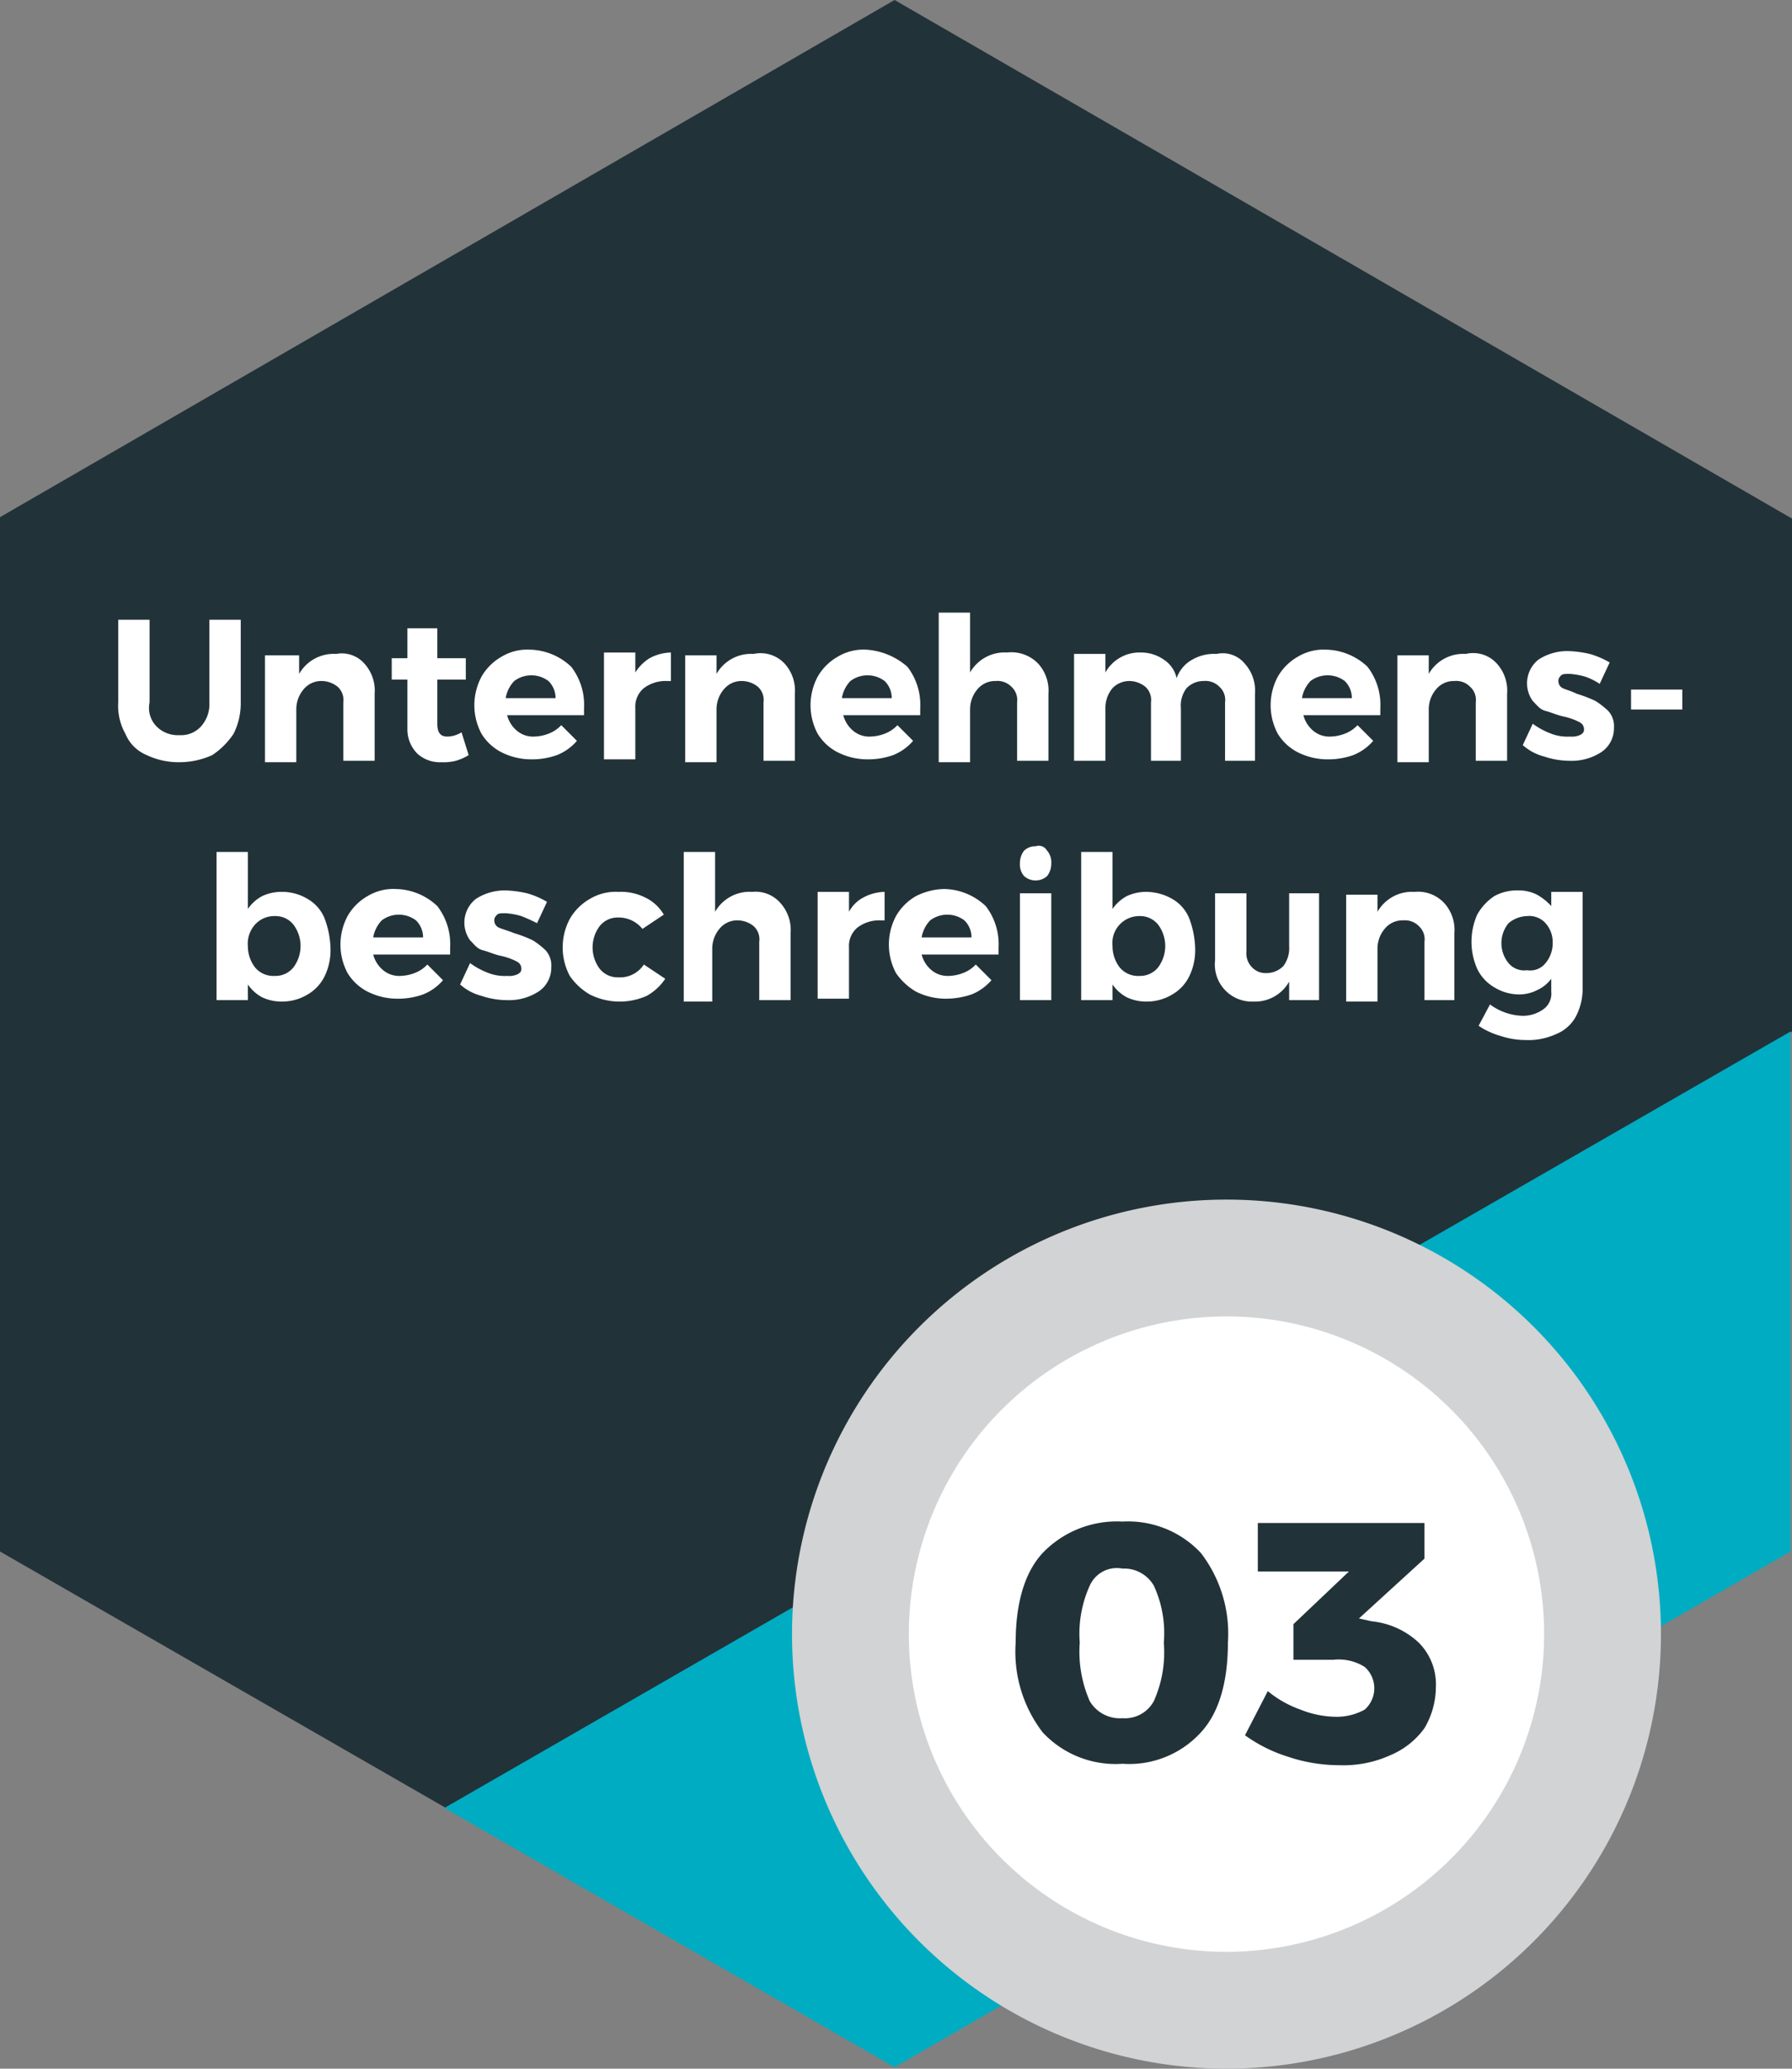 <svg xmlns="http://www.w3.org/2000/svg" viewBox="0 0 125.8 145.2"><rect x="0" y="0" width="125.8" height="145.2" fill="#808080" stroke="none"/><path d="M62.8 0L0 36.3v72.6l31.3 18L65 107.5a22.3 22.3 0 0 1 25.5-14.7l35.3-20.4v-36z" fill="#223239"/><path d="M90.4 92.7A22.36 22.36 0 0 1 108 119v.1l17.7-10.2V72.4zM63.7 114.7a21.76 21.76 0 0 1 1.2-7.2l-33.7 19.4 31.6 18.2 16.1-9.3a22.29 22.29 0 0 1-15.2-21.1z" fill="#00acc1"/><circle cx="86.1" cy="114.2" r="25" fill="#fff"/><path d="M86.1 84.2a30.5 30.5 0 1 0 30.5 30.5 30.49 30.49 0 0 0-30.5-30.5zm0 52.8a22.3 22.3 0 1 1 22.3-22.3A22.32 22.32 0 0 1 86.1 137z" fill="#d1d3d4"/><path d="M11 51a2.11 2.11 0 0 0 1.6.6 1.89 1.89 0 0 0 1.5-.6 2.35 2.35 0 0 0 .6-1.7v-5.8h2.2v5.8a4.77 4.77 0 0 1-.5 2.2 5.36 5.36 0 0 1-1.5 1.5 5.56 5.56 0 0 1-2.3.5 5.21 5.21 0 0 1-2.3-.5 2.76 2.76 0 0 1-1.5-1.5 4 4 0 0 1-.5-2.2v-5.8h2.2v5.8A1.86 1.86 0 0 0 11 51zM25.6 46.6a2.82 2.82 0 0 1 .7 2.1v4.7h-2.2v-4.1a1.25 1.25 0 0 0-.4-1.1 1.82 1.82 0 0 0-1.1-.4 1.61 1.61 0 0 0-1.3.6 2.17 2.17 0 0 0-.5 1.4v3.7h-2.2V46H21v1.3a2.79 2.79 0 0 1 2.6-1.4 2.11 2.11 0 0 1 2 .7zM32.9 53a3.55 3.55 0 0 1-.9.4 3.4 3.4 0 0 1-1 .1 2.35 2.35 0 0 1-1.7-.6 2.41 2.41 0 0 1-.7-1.7v-3.5h-1.1v-1.5h1.1v-2.1h2.1v2.1h2v1.5h-2v3.1c0 .6.2.9.7.9a1.93 1.93 0 0 0 1-.3zM40.1 46.8a4.37 4.37 0 0 1 .9 2.9v.5h-5.4a2.1 2.1 0 0 0 .7 1.1 1.75 1.75 0 0 0 1.2.4 3 3 0 0 0 1-.2 2.36 2.36 0 0 0 .9-.6l1.1 1.1a3.59 3.59 0 0 1-1.4 1 5.23 5.23 0 0 1-1.8.3 4.65 4.65 0 0 1-2.1-.5 3.53 3.53 0 0 1-1.4-1.3 4.25 4.25 0 0 1 0-4 3.76 3.76 0 0 1 1.4-1.4 3.51 3.51 0 0 1 2-.5 4.35 4.35 0 0 1 2.9 1.2zM39 49a1.66 1.66 0 0 0-.5-1.2 2 2 0 0 0-2.4 0 2.28 2.28 0 0 0-.6 1.2zM45.6 46.2a3.31 3.31 0 0 1 1.5-.4v2h-.3a2.54 2.54 0 0 0-1.6.5 1.68 1.68 0 0 0-.6 1.4v3.6h-2.2v-7.5h2.2v1.4a3.18 3.18 0 0 1 1-1zM55.1 46.6a2.82 2.82 0 0 1 .7 2.1v4.7h-2.2v-4.1a1.25 1.25 0 0 0-.4-1.1 1.82 1.82 0 0 0-1.1-.4 1.61 1.61 0 0 0-1.3.6 2.17 2.17 0 0 0-.5 1.4v3.7h-2.2V46h2.2v1.3a2.79 2.79 0 0 1 2.6-1.4 2.31 2.31 0 0 1 2.2.7zM63.7 46.8a4.37 4.37 0 0 1 .9 2.9v.5h-5.4a2.1 2.1 0 0 0 .7 1.1 1.75 1.75 0 0 0 1.2.4 3 3 0 0 0 1-.2 2.36 2.36 0 0 0 .9-.6l1.1 1.1a3.59 3.59 0 0 1-1.4 1 5.23 5.23 0 0 1-1.8.3 4.65 4.65 0 0 1-2.1-.5 3.53 3.53 0 0 1-1.4-1.3 4.25 4.25 0 0 1 0-4 3.76 3.76 0 0 1 1.4-1.4 3.51 3.51 0 0 1 2-.5 4.84 4.84 0 0 1 2.9 1.2zM62.6 49a1.66 1.66 0 0 0-.5-1.2 2 2 0 0 0-2.4 0 2.28 2.28 0 0 0-.6 1.2zM72.9 46.6a2.82 2.82 0 0 1 .7 2.1v4.7h-2.2v-4.1a1.25 1.25 0 0 0-.4-1.1 1.37 1.37 0 0 0-1.1-.4 1.61 1.61 0 0 0-1.3.6 2.17 2.17 0 0 0-.5 1.4v3.7h-2.2V43h2.2v4.2a2.79 2.79 0 0 1 2.6-1.4 2.61 2.61 0 0 1 2.2.8zM87.4 46.6a2.82 2.82 0 0 1 .7 2.1v4.7H86v-4.1a1.25 1.25 0 0 0-.4-1.1 1.37 1.37 0 0 0-1.1-.4 1.66 1.66 0 0 0-1.2.5 2 2 0 0 0-.4 1.4v3.7h-2.1v-4.1a1.25 1.25 0 0 0-.4-1.1 1.82 1.82 0 0 0-1.1-.4 1.66 1.66 0 0 0-1.2.5 2.17 2.17 0 0 0-.5 1.4v3.7h-2.2v-7.5h2.2v1.3a2.74 2.74 0 0 1 2.5-1.4 2.77 2.77 0 0 1 1.6.5 2.07 2.07 0 0 1 .9 1.3 2.37 2.37 0 0 1 1.1-1.3 3.06 3.06 0 0 1 1.7-.4 2 2 0 0 1 2 .7zM96 46.8a4.37 4.37 0 0 1 .9 2.9v.5h-5.4a2.1 2.1 0 0 0 .7 1.1 1.75 1.75 0 0 0 1.2.4 3 3 0 0 0 1-.2 2.36 2.36 0 0 0 .9-.6l1.1 1.1a3.59 3.59 0 0 1-1.4 1 5.23 5.23 0 0 1-1.8.3 4.65 4.65 0 0 1-2.1-.5 3.53 3.53 0 0 1-1.4-1.3 4.25 4.25 0 0 1 0-4 3.76 3.76 0 0 1 1.4-1.4 3.51 3.51 0 0 1 2-.5 4.35 4.35 0 0 1 2.9 1.2zM94.9 49a1.66 1.66 0 0 0-.5-1.2 2 2 0 0 0-2.4 0 2.28 2.28 0 0 0-.6 1.2zM105.1 46.6a2.82 2.82 0 0 1 .7 2.1v4.7h-2.2v-4.1a1.25 1.25 0 0 0-.4-1.1 1.37 1.37 0 0 0-1.1-.4 1.61 1.61 0 0 0-1.3.6 2.17 2.17 0 0 0-.5 1.4v3.7h-2.2V46h2.2v1.3a2.79 2.79 0 0 1 2.6-1.4 2.23 2.23 0 0 1 2.2.7zM111.3 47.5a5.16 5.16 0 0 0-1.1-.2c-.3 0-.5 0-.6.1s-.2.2-.2.4a.55.55 0 0 0 .3.5c.2.1.6.2 1 .4a8.93 8.93 0 0 1 1.3.5 5.5 5.5 0 0 1 .9.7 1.59 1.59 0 0 1 .4 1.2 2 2 0 0 1-.9 1.7 3.8 3.8 0 0 1-2.2.6 5.66 5.66 0 0 1-1.8-.3 3.61 3.61 0 0 1-1.5-.8l.7-1.5a5.39 5.39 0 0 0 1.3.7 3.18 3.18 0 0 0 1.3.2 1.48 1.48 0 0 0 .7-.1c.2-.1.3-.2.3-.4a.55.55 0 0 0-.3-.5 4.33 4.33 0 0 0-1.1-.4c-.5-.1-.9-.3-1.3-.4s-.6-.4-.9-.7a2.12 2.12 0 0 1 .4-2.9 3.7 3.7 0 0 1 2.1-.6 7.72 7.72 0 0 1 1.5.2 5.91 5.91 0 0 1 1.4.6l-.7 1.5a4.61 4.61 0 0 0-1-.5zM114.5 48.4h3.6v1.4h-3.6zM21.6 63.1a2.76 2.76 0 0 1 1.2 1.4 6.47 6.47 0 0 1 .4 2 4.21 4.21 0 0 1-.4 2 3 3 0 0 1-1.2 1.3 3.45 3.45 0 0 1-1.8.5 3.19 3.19 0 0 1-1.4-.3 2.84 2.84 0 0 1-1-.9v1.1h-2.2V59.8h2.2v4a2.84 2.84 0 0 1 1-.9 3.19 3.19 0 0 1 1.4-.3 3.45 3.45 0 0 1 1.8.5zm-1 4.8a2.5 2.5 0 0 0 0-3 1.61 1.61 0 0 0-1.3-.6 1.82 1.82 0 0 0-1.4.6 2 2 0 0 0-.5 1.5 2.46 2.46 0 0 0 .5 1.5 1.68 1.68 0 0 0 1.4.6 1.61 1.61 0 0 0 1.3-.6zM30.7 63.6a4.37 4.37 0 0 1 .9 2.9v.5h-5.4a2.1 2.1 0 0 0 .7 1.1 1.75 1.75 0 0 0 1.2.4 3 3 0 0 0 1-.2 2.36 2.36 0 0 0 .9-.6l1.1 1.1a3.59 3.59 0 0 1-1.4 1 5.23 5.23 0 0 1-1.8.3 4.65 4.65 0 0 1-2.1-.5 3.53 3.53 0 0 1-1.4-1.3 4.25 4.25 0 0 1 0-4 3.76 3.76 0 0 1 1.4-1.4 3.51 3.51 0 0 1 2-.5 4.35 4.35 0 0 1 2.9 1.2zm-1 2.2a1.66 1.66 0 0 0-.5-1.2 2 2 0 0 0-2.4 0 2.28 2.28 0 0 0-.6 1.2zM36.6 64.3a5.16 5.16 0 0 0-1.1-.2c-.3 0-.5 0-.6.1s-.2.2-.2.4a.55.55 0 0 0 .3.5c.2.1.6.2 1.1.4a8.93 8.93 0 0 1 1.3.5 5.5 5.5 0 0 1 .9.7 1.59 1.59 0 0 1 .4 1.2 2 2 0 0 1-.9 1.7 3.8 3.8 0 0 1-2.2.6 5.66 5.66 0 0 1-1.8-.3 3.61 3.61 0 0 1-1.5-.8l.7-1.5a5.39 5.39 0 0 0 1.3.7 3.18 3.18 0 0 0 1.3.2 1.48 1.48 0 0 0 .7-.1c.2-.1.3-.2.3-.4a.55.55 0 0 0-.3-.5 4.33 4.33 0 0 0-1.1-.4c-.5-.1-.9-.3-1.3-.4s-.6-.4-.9-.7a2.12 2.12 0 0 1 .4-2.9 3.7 3.7 0 0 1 2.1-.6 7.72 7.72 0 0 1 1.5.2 5.91 5.91 0 0 1 1.4.6l-.7 1.5a11.73 11.73 0 0 0-1.1-.5zM43.4 64.4a1.61 1.61 0 0 0-1.3.6 2.5 2.5 0 0 0 0 3 1.61 1.61 0 0 0 1.3.6 2 2 0 0 0 1.8-.9l1.5 1a3.74 3.74 0 0 1-1.3 1.2 4.67 4.67 0 0 1-4-.1 4.36 4.36 0 0 1-1.4-1.3 4.25 4.25 0 0 1 0-4 3.76 3.76 0 0 1 1.4-1.4 3.51 3.51 0 0 1 2-.5 3.81 3.81 0 0 1 1.9.4 3 3 0 0 1 1.3 1.2l-1.5 1a2.14 2.14 0 0 0-1.7-.8zM54.8 63.4a2.82 2.82 0 0 1 .7 2.1v4.7h-2.2v-4.1a1.25 1.25 0 0 0-.4-1.1 1.82 1.82 0 0 0-1.1-.4 1.61 1.61 0 0 0-1.3.6 2.17 2.17 0 0 0-.5 1.4v3.7h-2V59.8h2.2V64a2.79 2.79 0 0 1 2.6-1.4 2.32 2.32 0 0 1 2 .8zM60.6 63a3.31 3.31 0 0 1 1.5-.4v2h-.3a2.54 2.54 0 0 0-1.6.5 1.68 1.68 0 0 0-.6 1.4v3.6h-2.2v-7.5h2.2V64a2.41 2.41 0 0 1 1-1zM69.2 63.6a4.37 4.37 0 0 1 .9 2.9v.5h-5.4a2.1 2.1 0 0 0 .7 1.1 1.75 1.75 0 0 0 1.2.4 3 3 0 0 0 1-.2 2.36 2.36 0 0 0 .9-.6l1.1 1.1a3.59 3.59 0 0 1-1.4 1 5.66 5.66 0 0 1-1.8.3 4.65 4.65 0 0 1-2.1-.5 4.36 4.36 0 0 1-1.4-1.3 4.25 4.25 0 0 1 0-4 3.76 3.76 0 0 1 1.4-1.4 4.55 4.55 0 0 1 2-.5 4.35 4.35 0 0 1 2.9 1.2zm-1 2.2a1.66 1.66 0 0 0-.5-1.2 2 2 0 0 0-2.4 0 2.28 2.28 0 0 0-.6 1.2zM73.5 59.7a1.22 1.22 0 0 1 .3.9 1.4 1.4 0 0 1-.3.9 1.22 1.22 0 0 1-1.6 0 1.22 1.22 0 0 1-.3-.9 1.4 1.4 0 0 1 .3-.9 1.14 1.14 0 0 1 .8-.3.67.67 0 0 1 .8.3zm-1.9 3h2.2v7.5h-2.2zM82.3 63.1a2.76 2.76 0 0 1 1.2 1.4 6.47 6.47 0 0 1 .4 2 4.21 4.21 0 0 1-.4 2 3 3 0 0 1-1.2 1.3 3.45 3.45 0 0 1-1.8.5 3.19 3.19 0 0 1-1.4-.3 2.84 2.84 0 0 1-1-.9v1.1h-2.2V59.8h2.2v4a2.84 2.84 0 0 1 1-.9 3.19 3.19 0 0 1 1.4-.3 3.74 3.74 0 0 1 1.8.5zm-1 4.8a2.5 2.5 0 0 0 0-3 1.61 1.61 0 0 0-1.3-.6 1.89 1.89 0 0 0-1.9 2.1 2.46 2.46 0 0 0 .5 1.5 1.68 1.68 0 0 0 1.4.6 1.61 1.61 0 0 0 1.3-.6zM92.6 62.7v7.5h-2.1v-1.3a2.74 2.74 0 0 1-2.5 1.4 2.6 2.6 0 0 1-2.7-2.9v-4.7h2.2v4.1a1.37 1.37 0 0 0 .4 1.1 1.28 1.28 0 0 0 1 .4 1.66 1.66 0 0 0 1.2-.5 2.12 2.12 0 0 0 .4-1.4v-3.7zM101.4 63.4a2.82 2.82 0 0 1 .7 2.1v4.7H100v-4.1a1.25 1.25 0 0 0-.4-1.1 1.37 1.37 0 0 0-1.1-.4 1.61 1.61 0 0 0-1.3.6 2.17 2.17 0 0 0-.5 1.4v3.7h-2.2v-7.5h2.2V64a2.79 2.79 0 0 1 2.6-1.4 2.52 2.52 0 0 1 2.1.8zM111.1 62.7v6.8a4.14 4.14 0 0 1-.5 1.9 2.76 2.76 0 0 1-1.4 1.2 4.64 4.64 0 0 1-2.1.4 5.66 5.66 0 0 1-1.8-.3 5.23 5.23 0 0 1-1.5-.7l.8-1.5a4 4 0 0 0 2.3.8 2.46 2.46 0 0 0 1.5-.5 1.35 1.35 0 0 0 .5-1.2v-.9a2.54 2.54 0 0 1-1 .8 2.77 2.77 0 0 1-1.3.3 3.37 3.37 0 0 1-1.7-.5 3 3 0 0 1-1.2-1.3 4.71 4.71 0 0 1 0-3.8 3.74 3.74 0 0 1 1.2-1.3 3.29 3.29 0 0 1 1.7-.4 2.77 2.77 0 0 1 1.3.3 3.92 3.92 0 0 1 1 .8v-1h2.2zm-2.6 4.9a2.17 2.17 0 0 0 .5-1.4 2 2 0 0 0-.5-1.4 1.54 1.54 0 0 0-1.3-.5 2.11 2.11 0 0 0-1.3.5 2.21 2.21 0 0 0 0 2.8 1.43 1.43 0 0 0 1.3.5 1.38 1.38 0 0 0 1.3-.5z" fill="#fff"/><path d="M84.3 109a9.3 9.3 0 0 1 1.9 6.3c0 2.7-.6 4.9-1.9 6.3a6.81 6.81 0 0 1-5.5 2.2 7 7 0 0 1-5.6-2.2 9.3 9.3 0 0 1-1.9-6.3c0-2.7.6-4.9 1.9-6.3a7.22 7.22 0 0 1 5.6-2.2 7 7 0 0 1 5.5 2.2zm-7.8 2.3a8.17 8.17 0 0 0-.7 4 8.62 8.62 0 0 0 .7 4.1 2.45 2.45 0 0 0 2.3 1.2 2.3 2.3 0 0 0 2.2-1.2 8.36 8.36 0 0 0 .7-4.1 7.92 7.92 0 0 0-.7-4 2.4 2.4 0 0 0-2.2-1.2 2.08 2.08 0 0 0-2.3 1.2zM99.6 115.3a4.14 4.14 0 0 1 1.2 3.1 5.74 5.74 0 0 1-.8 2.9 5.66 5.66 0 0 1-2.4 1.9 8 8 0 0 1-3.6.7 11.33 11.33 0 0 1-3.6-.6 10.51 10.51 0 0 1-3-1.5l1.6-3.1a7.55 7.55 0 0 0 2.3 1.3 6.87 6.87 0 0 0 2.4.5 4.06 4.06 0 0 0 2.1-.5 2 2 0 0 0 0-3 3.43 3.43 0 0 0-2.2-.5h-2.8V114l3.9-3.7h-6.4v-3.4H100v2.5l-4.6 4.2.9.2a5.64 5.64 0 0 1 3.3 1.5z" fill="#223239"/></svg>